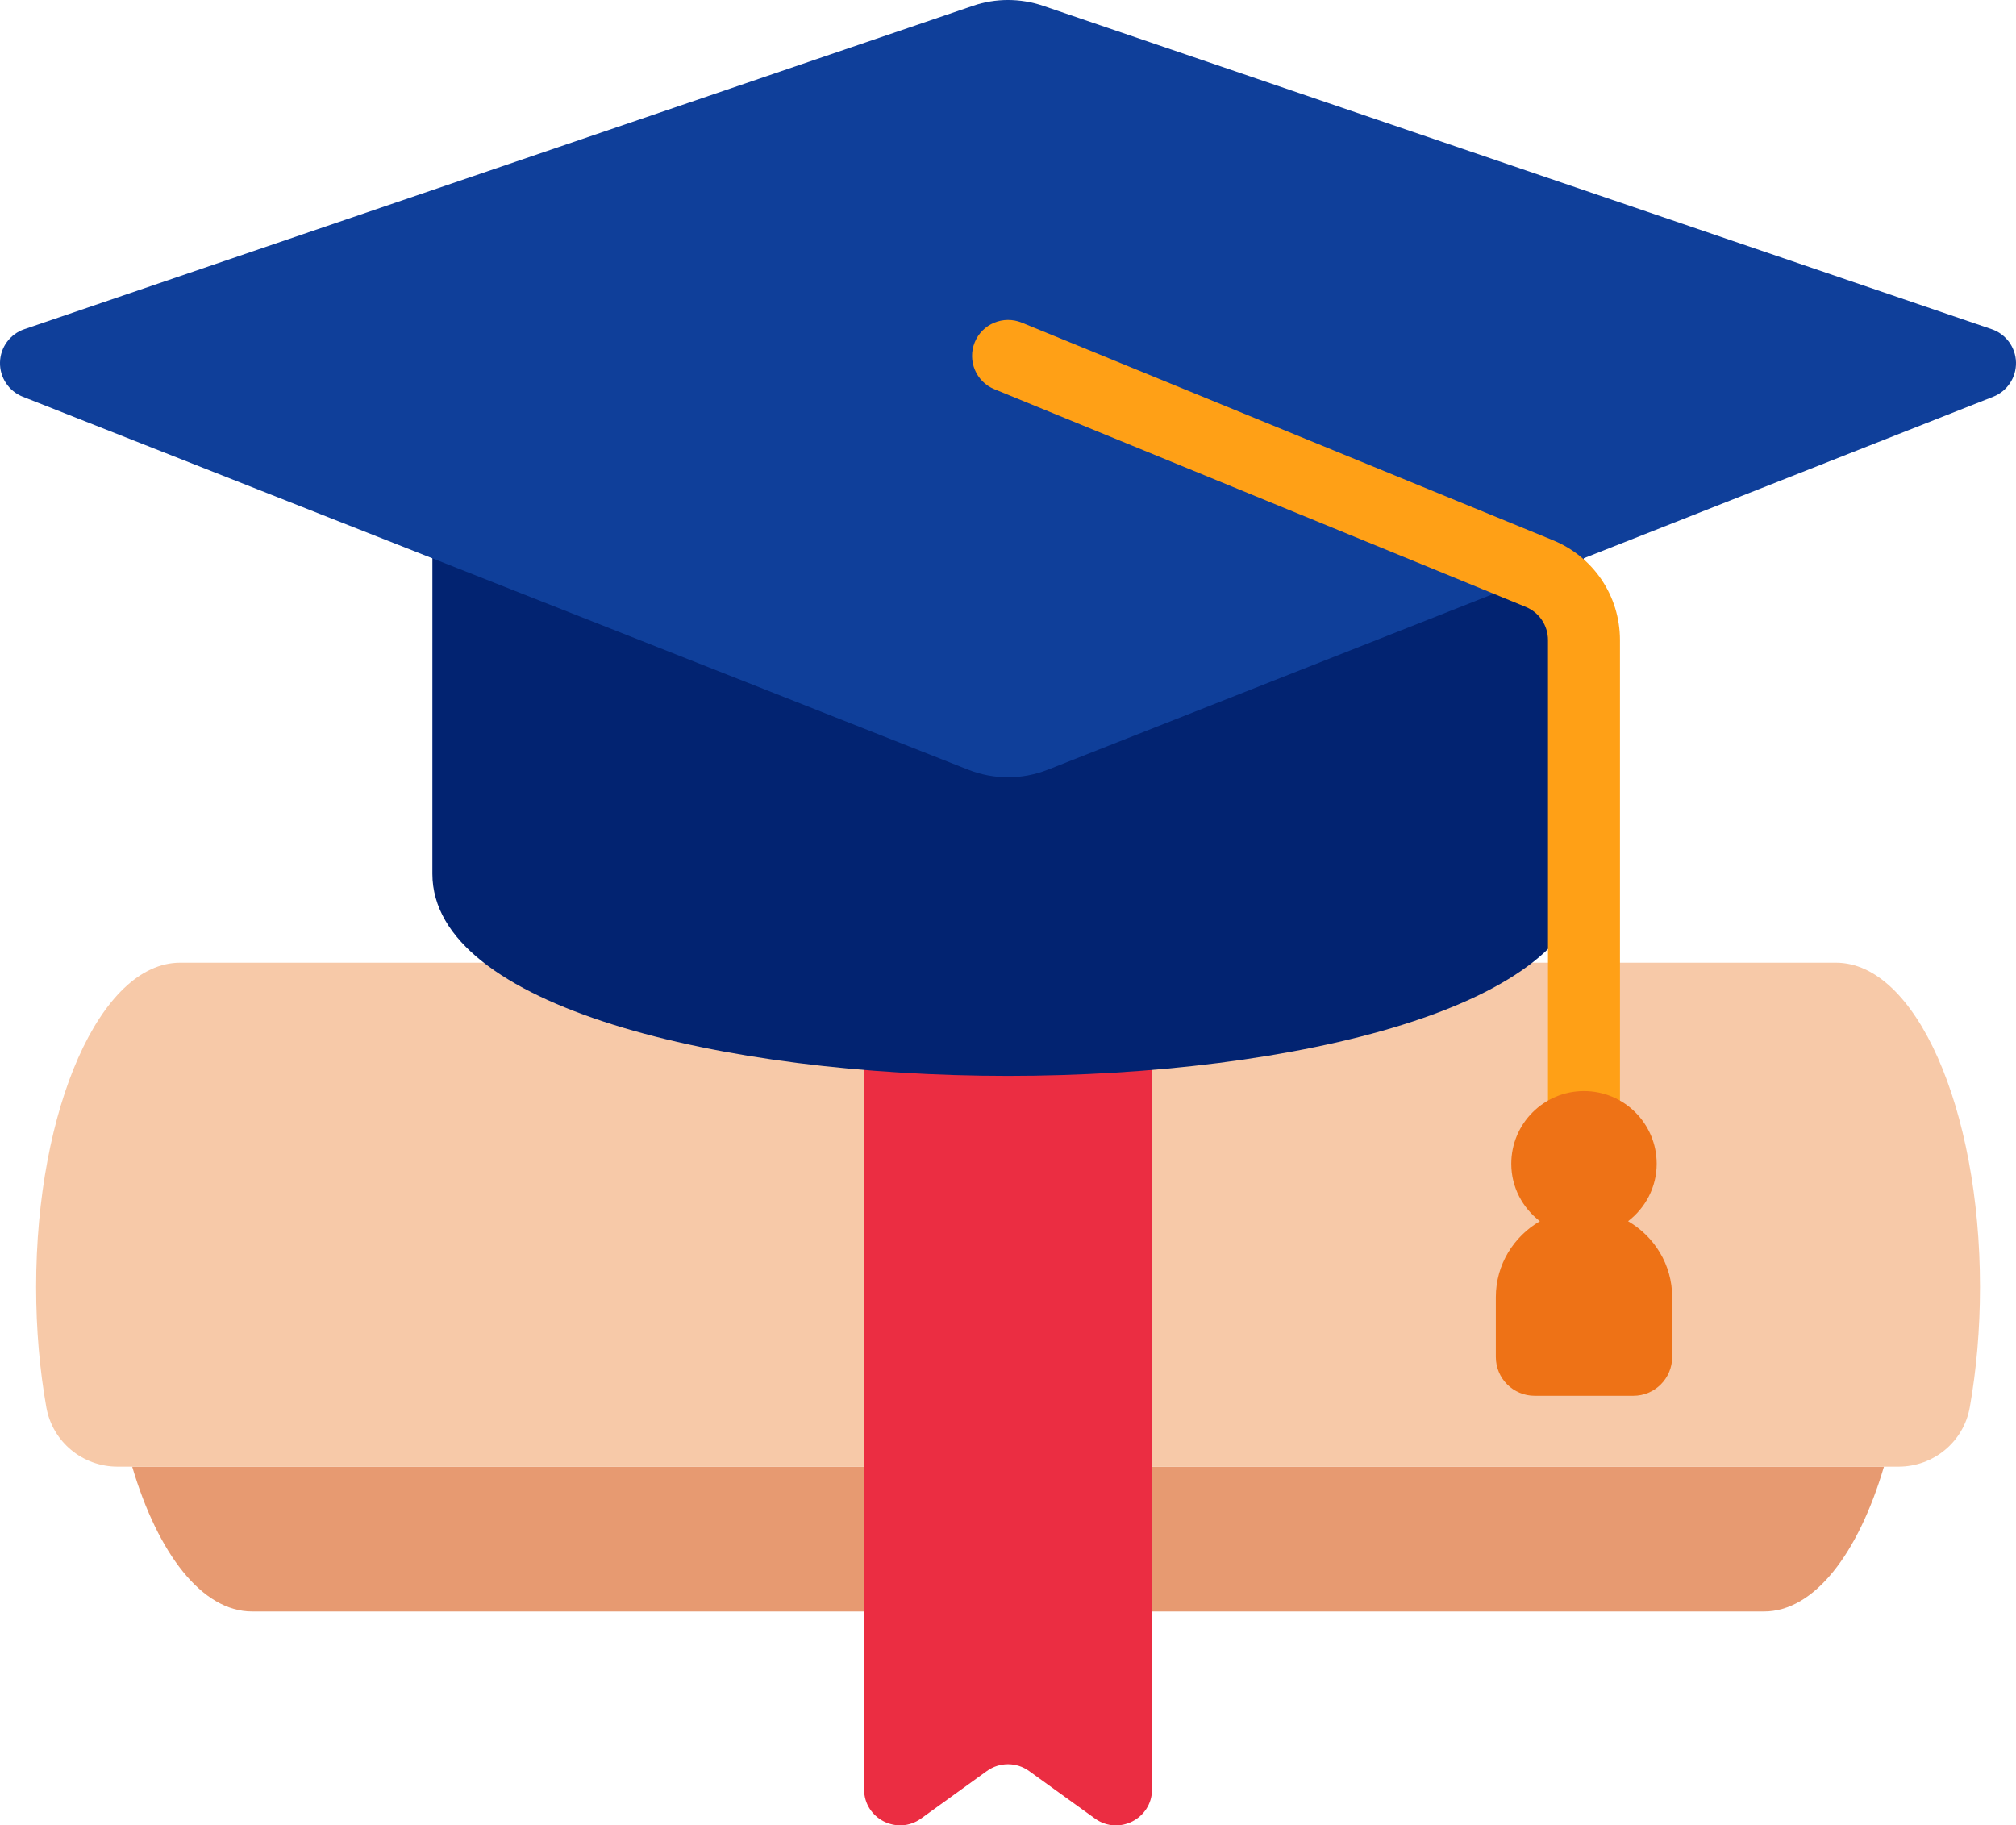 <?xml version="1.0" encoding="UTF-8"?><svg id="Layer_2" xmlns="http://www.w3.org/2000/svg" viewBox="0 0 69.184 62.639"><defs><style>.cls-1{fill:#ee7216;}.cls-2{fill:#ffa016;}.cls-3{fill:#022371;}.cls-4{fill:#e79a71;}.cls-5{fill:#0f3f9a;}.cls-6{fill:#f7c9a8;}.cls-7{fill:#eb2d42;}</style></defs><g id="Layer_1-2"><g><g><path class="cls-4" d="m4.536,50.328c.886,2.996,2.399,4.971,4.116,4.971h51.885c1.718,0,3.231-1.974,4.116-4.971H4.536Z"/><path class="cls-6" d="m4.036,50.329c-1.202,0-2.236-.853-2.446-2.037-.226-1.276-.35-2.667-.35-4.125,0-6.148,2.212-11.132,4.941-11.132h56.826c2.729,0,4.941,4.984,4.941,11.132,0,1.457-.124,2.849-.35,4.125-.21,1.184-1.244,2.037-2.446,2.037-9.613.001-51.504.001-61.117,0Z"/><path class="cls-7" d="m39.536,33.034h-9.883v28.366c0,1.008,1.141,1.591,1.958,1.002l2.258-1.63c.431-.311,1.014-.311,1.445-0l2.263,1.632c.817.589,1.958.005,1.958-1.002v-28.367Z"/></g><path class="cls-3" d="m53.112,14.504H16.074c-.682,0-1.235.552-1.235,1.235l-.001,14.246c0,4.553,9.937,6.934,19.754,6.934s19.756-2.381,19.756-6.934v-14.246c0-.683-.552-1.235-1.235-1.235Z"/><path class="cls-5" d="m68.347,11.295L35.788.196c-.772-.261-1.624-.262-2.391.001L.838,11.295C.347,11.461.012,11.917 0,12.435c-.012.517.3.988.782,1.179l32.451,12.801c.439.172.9.258,1.358.258.461,0,.922-.086,1.361-.258l32.45-12.801c.482-.191.794-.661.782-1.179-.012-.517-.347-.974-.837-1.14Z"/><path class="cls-2" d="m54.358,41.18c-.682,0-1.235-.553-1.235-1.235v-17.979c0-.503-.301-.952-.767-1.142l-18.23-7.468c-.631-.258-.934-.98-.675-1.611.259-.632.981-.931,1.611-.675l18.229,7.467c1.398.572,2.302,1.917,2.302,3.429v17.979c0,.682-.553,1.235-1.235,1.235Z"/><path class="cls-1" d="m55.871,41.907c.593-.456.982-1.165.982-1.972,0-1.378-1.117-2.495-2.495-2.495s-2.495,1.117-2.495,2.495c0,.806.389,1.515.982,1.972-.9.524-1.512,1.488-1.512,2.605v2.054c0,.735.596,1.331,1.331,1.331h3.389c.735,0,1.331-.596,1.331-1.331v-2.054c0-1.117-.612-2.081-1.512-2.605Z"/></g></g></svg>